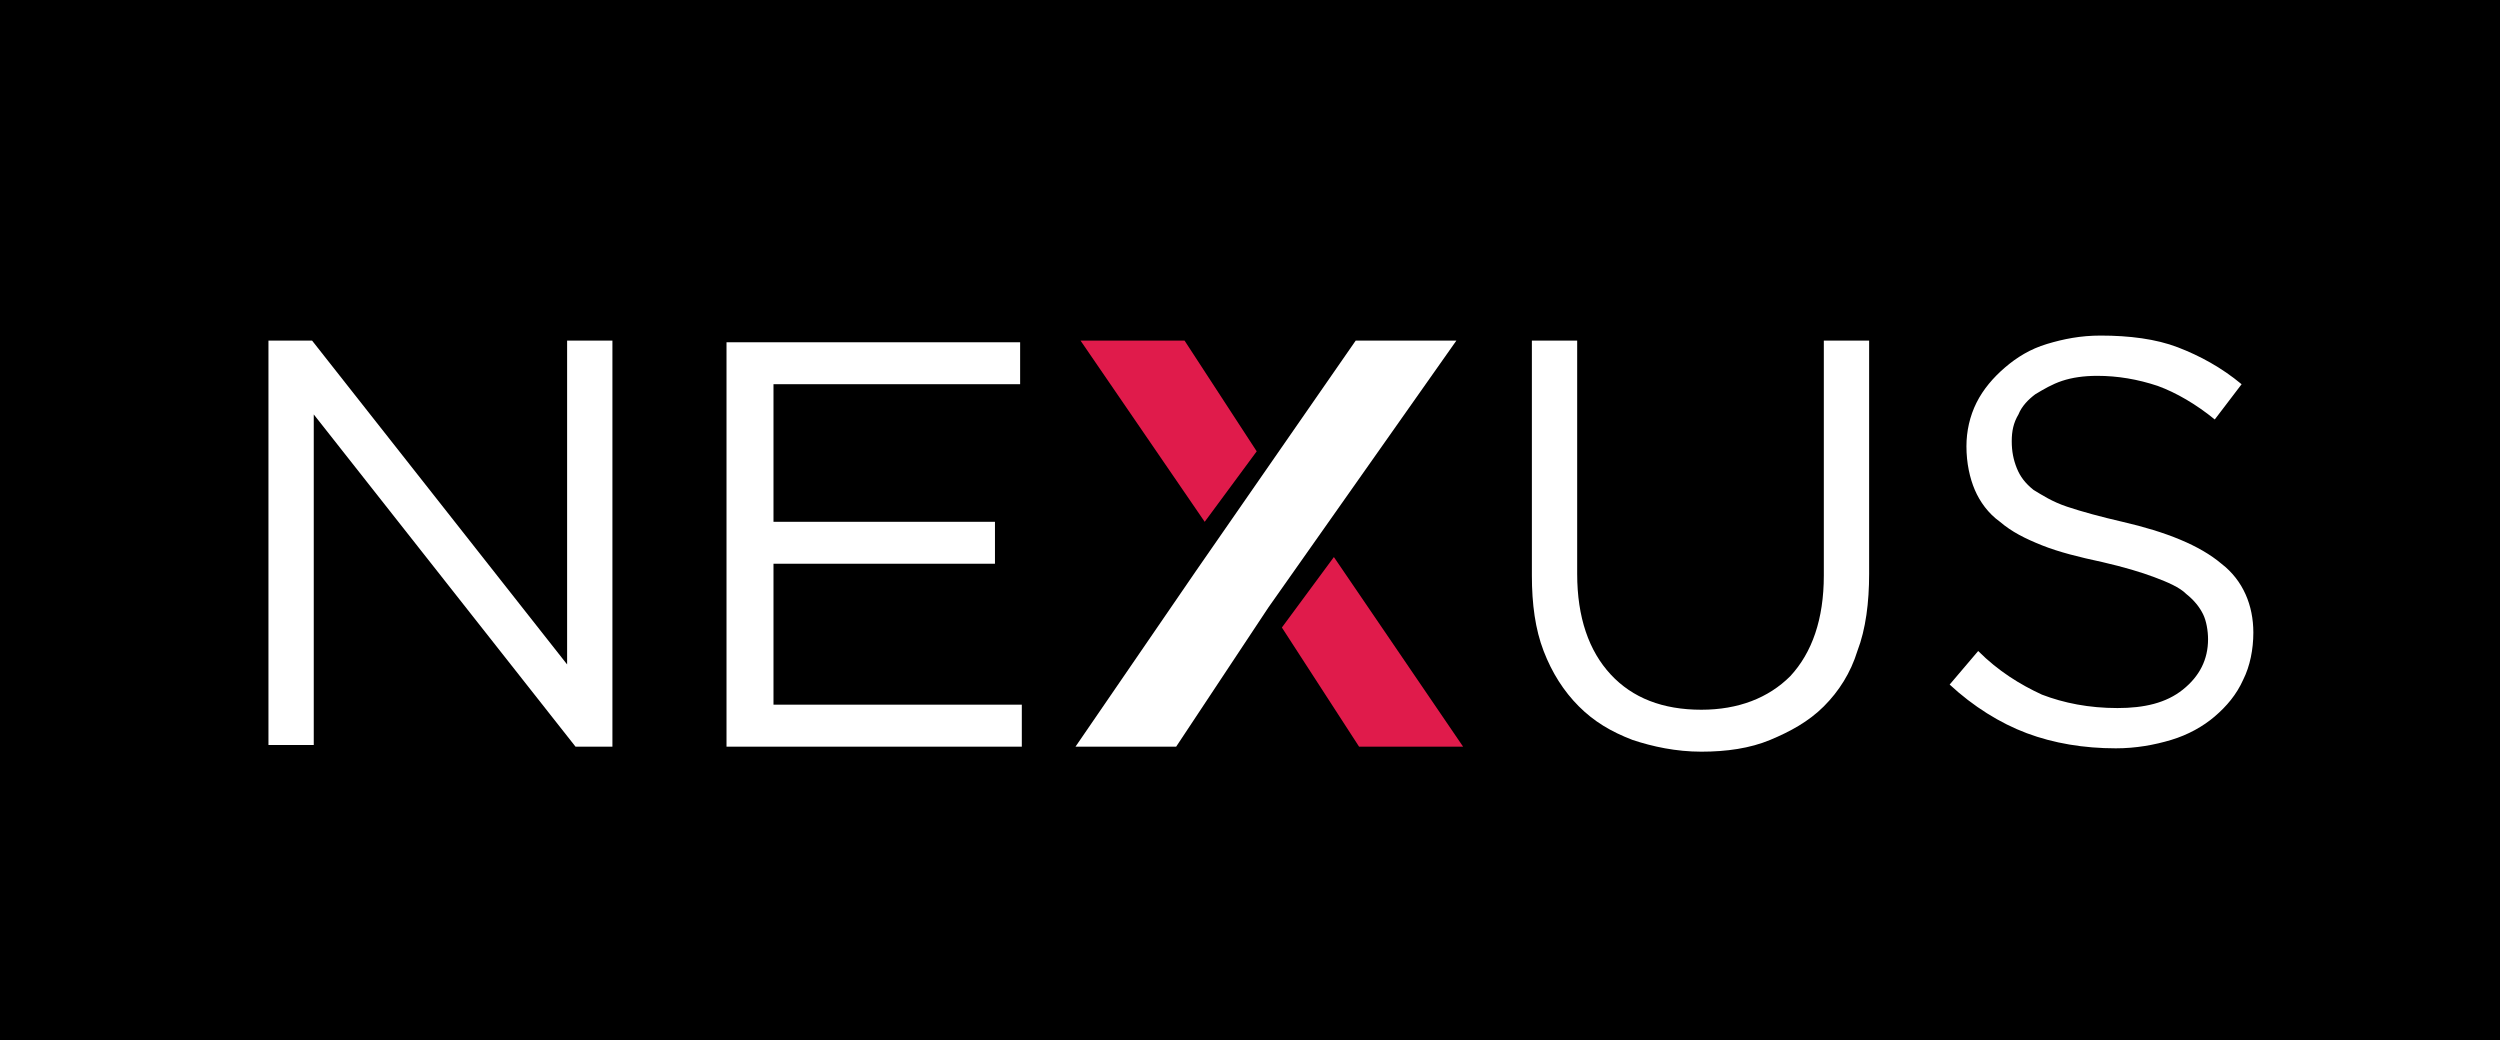 <?xml version="1.0" encoding="utf-8"?>
<!-- Generator: Adobe Illustrator 26.0.3, SVG Export Plug-In . SVG Version: 6.00 Build 0)  -->
<svg version="1.1" id="Layer_1" xmlns="http://www.w3.org/2000/svg" xmlns:xlink="http://www.w3.org/1999/xlink" x="0px" y="0px"
	 viewBox="0 0 149 62" style="enable-background:new 0 0 149 62;" xml:space="preserve">
<style type="text/css">
	.st0{fill:#FFFFFF;}
	.st1{fill:#E01B4B;}
</style>
<rect x="-1.1" y="-1.3" width="150.8" height="65.2"/>
<g>
	<path class="st0" d="M33.8,20.3v19.3L18.6,20.3h-2.6v24.1h2.7V24.7l15.6,19.8h2.2V20.3H33.8z"/>
	<path class="st0" d="M46.1,42v-8.4h13.2v-2.5H46.1v-8.2h14.7v-2.5H43.3v24.1h17.6V42H46.1z"/>
	<polygon class="st1" points="70.6,20.3 64.4,20.3 71.8,31.1 74.9,26.9 	"/>
	<polygon class="st0" points="86.8,20.3 80.8,20.3 71.3,34 64.1,44.5 70.1,44.5 75.6,36.2 	"/>
	<polygon class="st1" points="79.5,33.2 76.4,37.4 81,44.5 87.2,44.5 	"/>
	<path class="st0" d="M108.7,20.3v14c0,2.6-0.7,4.6-2,6c-1.3,1.3-3.1,2-5.3,2c-2.3,0-4.1-0.7-5.4-2.1c-1.3-1.4-2-3.4-2-6V20.3h-2.7
		v14c0,1.7,0.2,3.2,0.7,4.5c0.5,1.3,1.2,2.4,2.1,3.3c0.9,0.9,1.9,1.5,3.2,2c1.2,0.4,2.6,0.7,4.1,0.7c1.5,0,2.9-0.2,4.1-0.7
		c1.2-0.5,2.3-1.1,3.2-2c0.9-0.9,1.6-2,2-3.3c0.5-1.3,0.7-2.9,0.7-4.6V20.3H108.7z"/>
	<path class="st0" d="M132.4,33.6c-1.3-1.1-3.3-1.9-5.9-2.5c-1.3-0.3-2.4-0.6-3.3-0.9c-0.9-0.3-1.5-0.7-2-1c-0.5-0.4-0.8-0.8-1-1.3
		c-0.2-0.5-0.3-1-0.3-1.6c0-0.6,0.1-1.1,0.4-1.6c0.2-0.5,0.6-0.9,1-1.2c0.5-0.3,1-0.6,1.6-0.8c0.6-0.2,1.3-0.3,2.1-0.3
		c1.2,0,2.4,0.2,3.6,0.6c1.1,0.4,2.3,1.1,3.4,2l1.6-2.1c-1.2-1-2.5-1.7-3.8-2.2c-1.3-0.5-2.9-0.7-4.6-0.7c-1.2,0-2.2,0.2-3.2,0.5
		c-1,0.3-1.8,0.8-2.5,1.4c-0.7,0.6-1.3,1.3-1.7,2.1c-0.4,0.8-0.6,1.7-0.6,2.6c0,1,0.2,1.9,0.5,2.6s0.8,1.4,1.5,1.9
		c0.7,0.6,1.5,1,2.5,1.4c1,0.4,2.2,0.7,3.6,1c1.3,0.3,2.3,0.6,3.1,0.9c0.8,0.3,1.5,0.6,1.9,1c0.5,0.4,0.8,0.8,1,1.2
		c0.2,0.4,0.3,1,0.3,1.5c0,1.2-0.5,2.2-1.5,3c-1,0.8-2.3,1.1-3.9,1.1c-1.7,0-3.2-0.3-4.5-0.8c-1.3-0.6-2.6-1.4-3.8-2.6l-1.7,2
		c1.4,1.3,3,2.3,4.6,2.9c1.6,0.6,3.4,0.9,5.3,0.9c1.2,0,2.3-0.2,3.3-0.5c1-0.3,1.9-0.8,2.6-1.4c0.7-0.6,1.3-1.3,1.7-2.2
		c0.4-0.8,0.6-1.8,0.6-2.8C134.3,36.1,133.7,34.6,132.4,33.6z"/>
</g>
</svg>
